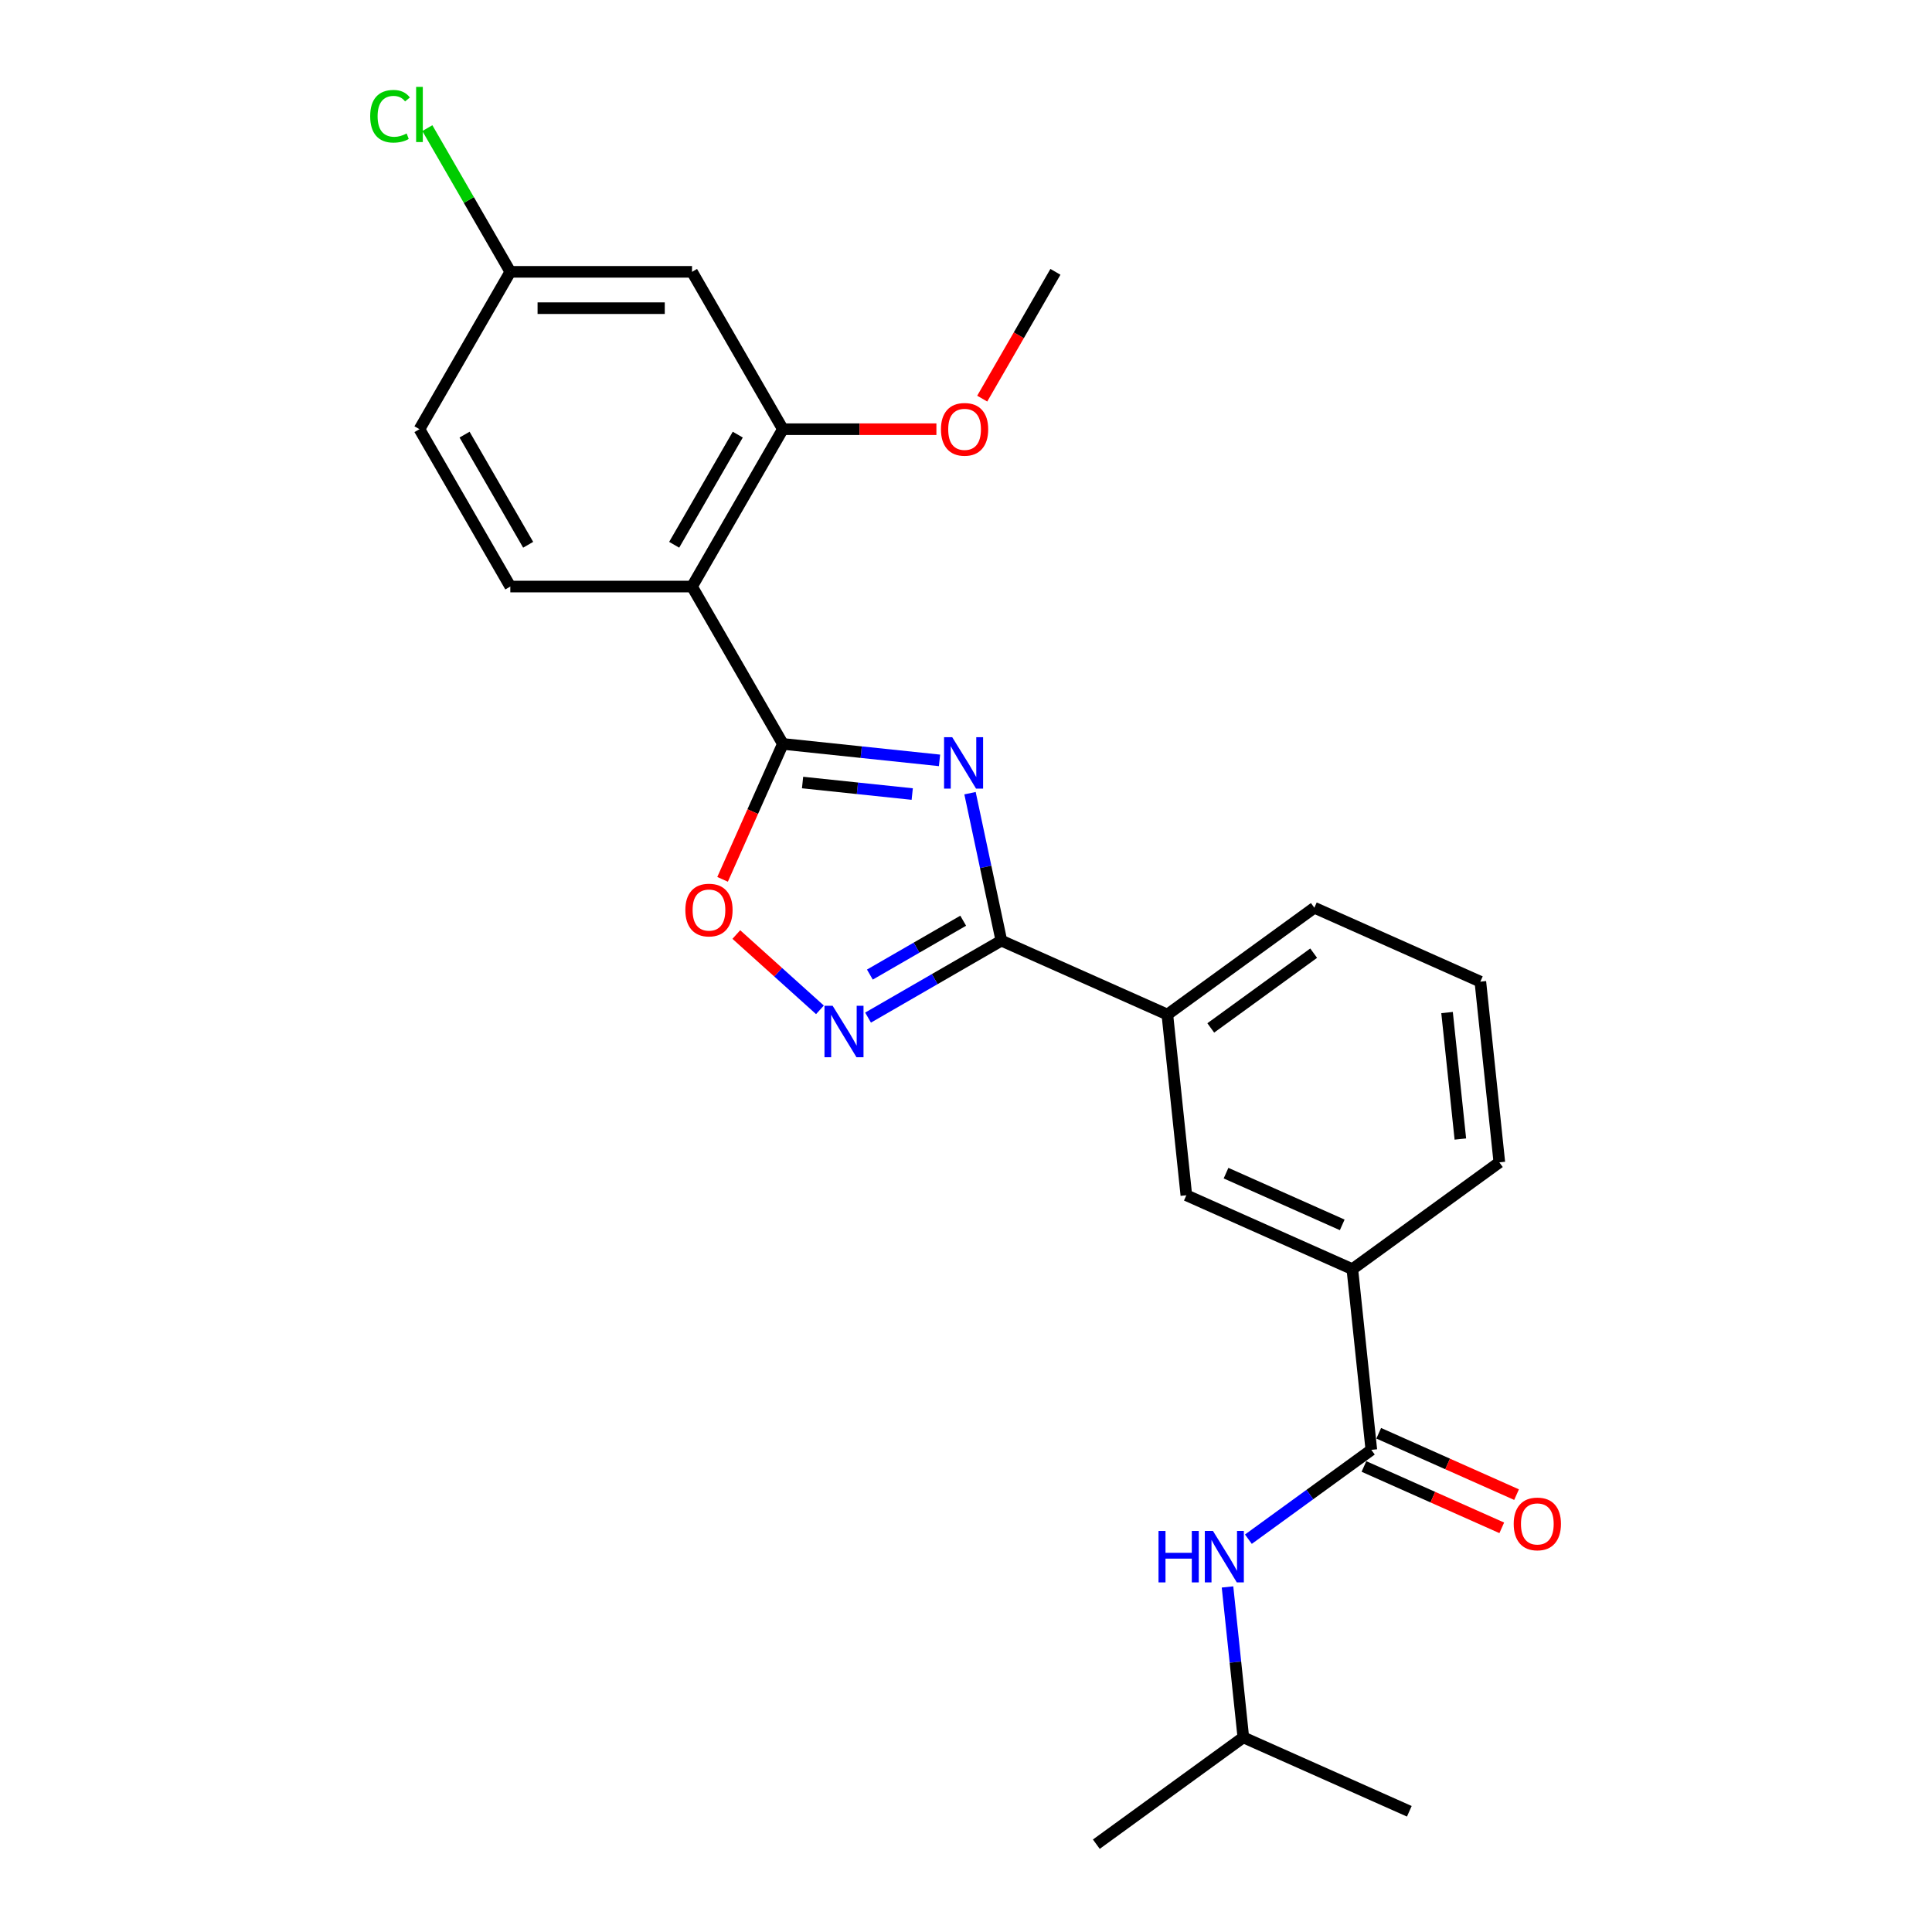 <?xml version='1.0' encoding='iso-8859-1'?>
<svg version='1.1' baseProfile='full'
              xmlns='http://www.w3.org/2000/svg'
                      xmlns:rdkit='http://www.rdkit.org/xml'
                      xmlns:xlink='http://www.w3.org/1999/xlink'
                  xml:space='preserve'
width='1000px' height='1000px' viewBox='0 0 1000 1000'>
<!-- END OF HEADER -->
<rect style='opacity:1.0;fill:#FFFFFF;stroke:none' width='1000' height='1000' x='0' y='0'> </rect>
<path class='bond-0' d='M 486.296,393.571 L 445.755,389.31' style='fill:none;fill-rule:evenodd;stroke:#0000FF;stroke-width:6px;stroke-linecap:butt;stroke-linejoin:miter;stroke-opacity:1' />
<path class='bond-0' d='M 445.755,389.31 L 405.213,385.049' style='fill:none;fill-rule:evenodd;stroke:#000000;stroke-width:6px;stroke-linecap:butt;stroke-linejoin:miter;stroke-opacity:1' />
<path class='bond-0' d='M 472.167,410.999 L 443.788,408.017' style='fill:none;fill-rule:evenodd;stroke:#0000FF;stroke-width:6px;stroke-linecap:butt;stroke-linejoin:miter;stroke-opacity:1' />
<path class='bond-0' d='M 443.788,408.017 L 415.41,405.034' style='fill:none;fill-rule:evenodd;stroke:#000000;stroke-width:6px;stroke-linecap:butt;stroke-linejoin:miter;stroke-opacity:1' />
<path class='bond-1' d='M 502.078,410.548 L 510.19,448.711' style='fill:none;fill-rule:evenodd;stroke:#0000FF;stroke-width:6px;stroke-linecap:butt;stroke-linejoin:miter;stroke-opacity:1' />
<path class='bond-1' d='M 510.19,448.711 L 518.302,486.874' style='fill:none;fill-rule:evenodd;stroke:#000000;stroke-width:6px;stroke-linecap:butt;stroke-linejoin:miter;stroke-opacity:1' />
<path class='bond-2' d='M 405.213,385.049 L 358.189,303.599' style='fill:none;fill-rule:evenodd;stroke:#000000;stroke-width:6px;stroke-linecap:butt;stroke-linejoin:miter;stroke-opacity:1' />
<path class='bond-4' d='M 405.213,385.049 L 389.608,420.098' style='fill:none;fill-rule:evenodd;stroke:#000000;stroke-width:6px;stroke-linecap:butt;stroke-linejoin:miter;stroke-opacity:1' />
<path class='bond-4' d='M 389.608,420.098 L 374.003,455.148' style='fill:none;fill-rule:evenodd;stroke:#FF0000;stroke-width:6px;stroke-linecap:butt;stroke-linejoin:miter;stroke-opacity:1' />
<path class='bond-3' d='M 518.302,486.874 L 483.803,506.792' style='fill:none;fill-rule:evenodd;stroke:#000000;stroke-width:6px;stroke-linecap:butt;stroke-linejoin:miter;stroke-opacity:1' />
<path class='bond-3' d='M 483.803,506.792 L 449.305,526.709' style='fill:none;fill-rule:evenodd;stroke:#0000FF;stroke-width:6px;stroke-linecap:butt;stroke-linejoin:miter;stroke-opacity:1' />
<path class='bond-3' d='M 498.547,476.559 L 474.398,490.502' style='fill:none;fill-rule:evenodd;stroke:#000000;stroke-width:6px;stroke-linecap:butt;stroke-linejoin:miter;stroke-opacity:1' />
<path class='bond-3' d='M 474.398,490.502 L 450.249,504.444' style='fill:none;fill-rule:evenodd;stroke:#0000FF;stroke-width:6px;stroke-linecap:butt;stroke-linejoin:miter;stroke-opacity:1' />
<path class='bond-7' d='M 518.302,486.874 L 604.22,525.127' style='fill:none;fill-rule:evenodd;stroke:#000000;stroke-width:6px;stroke-linecap:butt;stroke-linejoin:miter;stroke-opacity:1' />
<path class='bond-6' d='M 358.189,303.599 L 405.213,222.15' style='fill:none;fill-rule:evenodd;stroke:#000000;stroke-width:6px;stroke-linecap:butt;stroke-linejoin:miter;stroke-opacity:1' />
<path class='bond-6' d='M 348.953,281.977 L 381.87,224.962' style='fill:none;fill-rule:evenodd;stroke:#000000;stroke-width:6px;stroke-linecap:butt;stroke-linejoin:miter;stroke-opacity:1' />
<path class='bond-10' d='M 358.189,303.599 L 264.139,303.599' style='fill:none;fill-rule:evenodd;stroke:#000000;stroke-width:6px;stroke-linecap:butt;stroke-linejoin:miter;stroke-opacity:1' />
<path class='bond-25' d='M 424.4,522.687 L 402.76,503.201' style='fill:none;fill-rule:evenodd;stroke:#0000FF;stroke-width:6px;stroke-linecap:butt;stroke-linejoin:miter;stroke-opacity:1' />
<path class='bond-25' d='M 402.76,503.201 L 381.119,483.716' style='fill:none;fill-rule:evenodd;stroke:#FF0000;stroke-width:6px;stroke-linecap:butt;stroke-linejoin:miter;stroke-opacity:1' />
<path class='bond-5' d='M 709.801,750.449 L 699.97,656.915' style='fill:none;fill-rule:evenodd;stroke:#000000;stroke-width:6px;stroke-linecap:butt;stroke-linejoin:miter;stroke-opacity:1' />
<path class='bond-8' d='M 709.801,750.449 L 677.983,773.566' style='fill:none;fill-rule:evenodd;stroke:#000000;stroke-width:6px;stroke-linecap:butt;stroke-linejoin:miter;stroke-opacity:1' />
<path class='bond-8' d='M 677.983,773.566 L 646.165,796.683' style='fill:none;fill-rule:evenodd;stroke:#0000FF;stroke-width:6px;stroke-linecap:butt;stroke-linejoin:miter;stroke-opacity:1' />
<path class='bond-13' d='M 705.975,759.041 L 741.646,774.923' style='fill:none;fill-rule:evenodd;stroke:#000000;stroke-width:6px;stroke-linecap:butt;stroke-linejoin:miter;stroke-opacity:1' />
<path class='bond-13' d='M 741.646,774.923 L 777.316,790.804' style='fill:none;fill-rule:evenodd;stroke:#FF0000;stroke-width:6px;stroke-linecap:butt;stroke-linejoin:miter;stroke-opacity:1' />
<path class='bond-13' d='M 713.626,741.857 L 749.296,757.739' style='fill:none;fill-rule:evenodd;stroke:#000000;stroke-width:6px;stroke-linecap:butt;stroke-linejoin:miter;stroke-opacity:1' />
<path class='bond-13' d='M 749.296,757.739 L 784.967,773.62' style='fill:none;fill-rule:evenodd;stroke:#FF0000;stroke-width:6px;stroke-linecap:butt;stroke-linejoin:miter;stroke-opacity:1' />
<path class='bond-12' d='M 405.213,222.15 L 358.189,140.701' style='fill:none;fill-rule:evenodd;stroke:#000000;stroke-width:6px;stroke-linecap:butt;stroke-linejoin:miter;stroke-opacity:1' />
<path class='bond-16' d='M 405.213,222.15 L 444.949,222.15' style='fill:none;fill-rule:evenodd;stroke:#000000;stroke-width:6px;stroke-linecap:butt;stroke-linejoin:miter;stroke-opacity:1' />
<path class='bond-16' d='M 444.949,222.15 L 484.685,222.15' style='fill:none;fill-rule:evenodd;stroke:#FF0000;stroke-width:6px;stroke-linecap:butt;stroke-linejoin:miter;stroke-opacity:1' />
<path class='bond-11' d='M 604.22,525.127 L 614.051,618.662' style='fill:none;fill-rule:evenodd;stroke:#000000;stroke-width:6px;stroke-linecap:butt;stroke-linejoin:miter;stroke-opacity:1' />
<path class='bond-19' d='M 604.22,525.127 L 680.308,469.846' style='fill:none;fill-rule:evenodd;stroke:#000000;stroke-width:6px;stroke-linecap:butt;stroke-linejoin:miter;stroke-opacity:1' />
<path class='bond-19' d='M 626.69,532.053 L 679.951,493.356' style='fill:none;fill-rule:evenodd;stroke:#000000;stroke-width:6px;stroke-linecap:butt;stroke-linejoin:miter;stroke-opacity:1' />
<path class='bond-18' d='M 635.36,821.399 L 639.452,860.332' style='fill:none;fill-rule:evenodd;stroke:#0000FF;stroke-width:6px;stroke-linecap:butt;stroke-linejoin:miter;stroke-opacity:1' />
<path class='bond-18' d='M 639.452,860.332 L 643.544,899.265' style='fill:none;fill-rule:evenodd;stroke:#000000;stroke-width:6px;stroke-linecap:butt;stroke-linejoin:miter;stroke-opacity:1' />
<path class='bond-9' d='M 699.97,656.915 L 614.051,618.662' style='fill:none;fill-rule:evenodd;stroke:#000000;stroke-width:6px;stroke-linecap:butt;stroke-linejoin:miter;stroke-opacity:1' />
<path class='bond-9' d='M 694.733,633.993 L 634.59,607.216' style='fill:none;fill-rule:evenodd;stroke:#000000;stroke-width:6px;stroke-linecap:butt;stroke-linejoin:miter;stroke-opacity:1' />
<path class='bond-26' d='M 699.97,656.915 L 776.057,601.634' style='fill:none;fill-rule:evenodd;stroke:#000000;stroke-width:6px;stroke-linecap:butt;stroke-linejoin:miter;stroke-opacity:1' />
<path class='bond-15' d='M 264.139,303.599 L 217.114,222.15' style='fill:none;fill-rule:evenodd;stroke:#000000;stroke-width:6px;stroke-linecap:butt;stroke-linejoin:miter;stroke-opacity:1' />
<path class='bond-15' d='M 273.375,281.977 L 240.458,224.962' style='fill:none;fill-rule:evenodd;stroke:#000000;stroke-width:6px;stroke-linecap:butt;stroke-linejoin:miter;stroke-opacity:1' />
<path class='bond-27' d='M 358.189,140.701 L 264.139,140.701' style='fill:none;fill-rule:evenodd;stroke:#000000;stroke-width:6px;stroke-linecap:butt;stroke-linejoin:miter;stroke-opacity:1' />
<path class='bond-27' d='M 344.081,159.511 L 278.247,159.511' style='fill:none;fill-rule:evenodd;stroke:#000000;stroke-width:6px;stroke-linecap:butt;stroke-linejoin:miter;stroke-opacity:1' />
<path class='bond-14' d='M 264.139,140.701 L 217.114,222.15' style='fill:none;fill-rule:evenodd;stroke:#000000;stroke-width:6px;stroke-linecap:butt;stroke-linejoin:miter;stroke-opacity:1' />
<path class='bond-17' d='M 264.139,140.701 L 242.668,103.511' style='fill:none;fill-rule:evenodd;stroke:#000000;stroke-width:6px;stroke-linecap:butt;stroke-linejoin:miter;stroke-opacity:1' />
<path class='bond-17' d='M 242.668,103.511 L 221.196,66.321' style='fill:none;fill-rule:evenodd;stroke:#00CC00;stroke-width:6px;stroke-linecap:butt;stroke-linejoin:miter;stroke-opacity:1' />
<path class='bond-22' d='M 508.396,206.331 L 527.342,173.516' style='fill:none;fill-rule:evenodd;stroke:#FF0000;stroke-width:6px;stroke-linecap:butt;stroke-linejoin:miter;stroke-opacity:1' />
<path class='bond-22' d='M 527.342,173.516 L 546.288,140.701' style='fill:none;fill-rule:evenodd;stroke:#000000;stroke-width:6px;stroke-linecap:butt;stroke-linejoin:miter;stroke-opacity:1' />
<path class='bond-23' d='M 643.544,899.265 L 567.456,954.545' style='fill:none;fill-rule:evenodd;stroke:#000000;stroke-width:6px;stroke-linecap:butt;stroke-linejoin:miter;stroke-opacity:1' />
<path class='bond-24' d='M 643.544,899.265 L 729.462,937.518' style='fill:none;fill-rule:evenodd;stroke:#000000;stroke-width:6px;stroke-linecap:butt;stroke-linejoin:miter;stroke-opacity:1' />
<path class='bond-21' d='M 680.308,469.846 L 766.227,508.1' style='fill:none;fill-rule:evenodd;stroke:#000000;stroke-width:6px;stroke-linecap:butt;stroke-linejoin:miter;stroke-opacity:1' />
<path class='bond-20' d='M 776.057,601.634 L 766.227,508.1' style='fill:none;fill-rule:evenodd;stroke:#000000;stroke-width:6px;stroke-linecap:butt;stroke-linejoin:miter;stroke-opacity:1' />
<path class='bond-20' d='M 755.876,589.57 L 748.994,524.096' style='fill:none;fill-rule:evenodd;stroke:#000000;stroke-width:6px;stroke-linecap:butt;stroke-linejoin:miter;stroke-opacity:1' />
<path  class='atom-0' d='M 492.86 381.562
L 501.588 395.669
Q 502.453 397.061, 503.845 399.582
Q 505.237 402.102, 505.312 402.253
L 505.312 381.562
L 508.849 381.562
L 508.849 408.197
L 505.2 408.197
L 495.832 392.773
Q 494.741 390.967, 493.575 388.898
Q 492.446 386.829, 492.108 386.189
L 492.108 408.197
L 488.647 408.197
L 488.647 381.562
L 492.86 381.562
' fill='#0000FF'/>
<path  class='atom-4' d='M 430.965 520.581
L 439.693 534.689
Q 440.558 536.081, 441.95 538.601
Q 443.342 541.122, 443.417 541.272
L 443.417 520.581
L 446.953 520.581
L 446.953 547.216
L 443.304 547.216
L 433.937 531.792
Q 432.846 529.986, 431.68 527.917
Q 430.551 525.848, 430.213 525.208
L 430.213 547.216
L 426.752 547.216
L 426.752 520.581
L 430.965 520.581
' fill='#0000FF'/>
<path  class='atom-5' d='M 354.734 471.042
Q 354.734 464.647, 357.894 461.073
Q 361.054 457.499, 366.96 457.499
Q 372.866 457.499, 376.026 461.073
Q 379.186 464.647, 379.186 471.042
Q 379.186 477.513, 375.989 481.2
Q 372.791 484.849, 366.96 484.849
Q 361.091 484.849, 357.894 481.2
Q 354.734 477.551, 354.734 471.042
M 366.96 481.839
Q 371.023 481.839, 373.205 479.131
Q 375.425 476.384, 375.425 471.042
Q 375.425 465.813, 373.205 463.18
Q 371.023 460.509, 366.96 460.509
Q 362.897 460.509, 360.678 463.142
Q 358.496 465.776, 358.496 471.042
Q 358.496 476.422, 360.678 479.131
Q 362.897 481.839, 366.96 481.839
' fill='#FF0000'/>
<path  class='atom-9' d='M 599.648 792.413
L 603.26 792.413
L 603.26 803.736
L 616.878 803.736
L 616.878 792.413
L 620.49 792.413
L 620.49 819.048
L 616.878 819.048
L 616.878 806.746
L 603.26 806.746
L 603.26 819.048
L 599.648 819.048
L 599.648 792.413
' fill='#0000FF'/>
<path  class='atom-9' d='M 627.825 792.413
L 636.553 806.52
Q 637.418 807.912, 638.81 810.433
Q 640.202 812.953, 640.278 813.104
L 640.278 792.413
L 643.814 792.413
L 643.814 819.048
L 640.165 819.048
L 630.797 803.623
Q 629.706 801.818, 628.54 799.749
Q 627.412 797.68, 627.073 797.04
L 627.073 819.048
L 623.612 819.048
L 623.612 792.413
L 627.825 792.413
' fill='#0000FF'/>
<path  class='atom-14' d='M 783.493 788.778
Q 783.493 782.383, 786.653 778.809
Q 789.813 775.235, 795.719 775.235
Q 801.625 775.235, 804.785 778.809
Q 807.946 782.383, 807.946 788.778
Q 807.946 795.248, 804.748 798.935
Q 801.55 802.584, 795.719 802.584
Q 789.85 802.584, 786.653 798.935
Q 783.493 795.286, 783.493 788.778
M 795.719 799.575
Q 799.782 799.575, 801.964 796.866
Q 804.184 794.12, 804.184 788.778
Q 804.184 783.549, 801.964 780.915
Q 799.782 778.244, 795.719 778.244
Q 791.656 778.244, 789.437 780.878
Q 787.255 783.511, 787.255 788.778
Q 787.255 794.158, 789.437 796.866
Q 791.656 799.575, 795.719 799.575
' fill='#FF0000'/>
<path  class='atom-17' d='M 487.037 222.225
Q 487.037 215.83, 490.197 212.256
Q 493.357 208.682, 499.263 208.682
Q 505.169 208.682, 508.329 212.256
Q 511.489 215.83, 511.489 222.225
Q 511.489 228.696, 508.292 232.383
Q 505.094 236.032, 499.263 236.032
Q 493.394 236.032, 490.197 232.383
Q 487.037 228.733, 487.037 222.225
M 499.263 233.022
Q 503.326 233.022, 505.508 230.314
Q 507.727 227.567, 507.727 222.225
Q 507.727 216.996, 505.508 214.363
Q 503.326 211.692, 499.263 211.692
Q 495.2 211.692, 492.98 214.325
Q 490.799 216.958, 490.799 222.225
Q 490.799 227.605, 492.98 230.314
Q 495.2 233.022, 499.263 233.022
' fill='#FF0000'/>
<path  class='atom-18' d='M 191.608 60.173
Q 191.608 53.552, 194.693 50.091
Q 197.815 46.592, 203.722 46.592
Q 209.214 46.592, 212.149 50.467
L 209.666 52.499
Q 207.521 49.677, 203.722 49.677
Q 199.696 49.677, 197.552 52.386
Q 195.445 55.057, 195.445 60.173
Q 195.445 65.44, 197.627 68.148
Q 199.847 70.857, 204.136 70.857
Q 207.07 70.857, 210.493 69.089
L 211.547 71.91
Q 210.155 72.813, 208.048 73.34
Q 205.941 73.867, 203.609 73.867
Q 197.815 73.867, 194.693 70.331
Q 191.608 66.794, 191.608 60.173
' fill='#00CC00'/>
<path  class='atom-18' d='M 215.384 44.975
L 218.845 44.975
L 218.845 73.528
L 215.384 73.528
L 215.384 44.975
' fill='#00CC00'/>
</svg>
